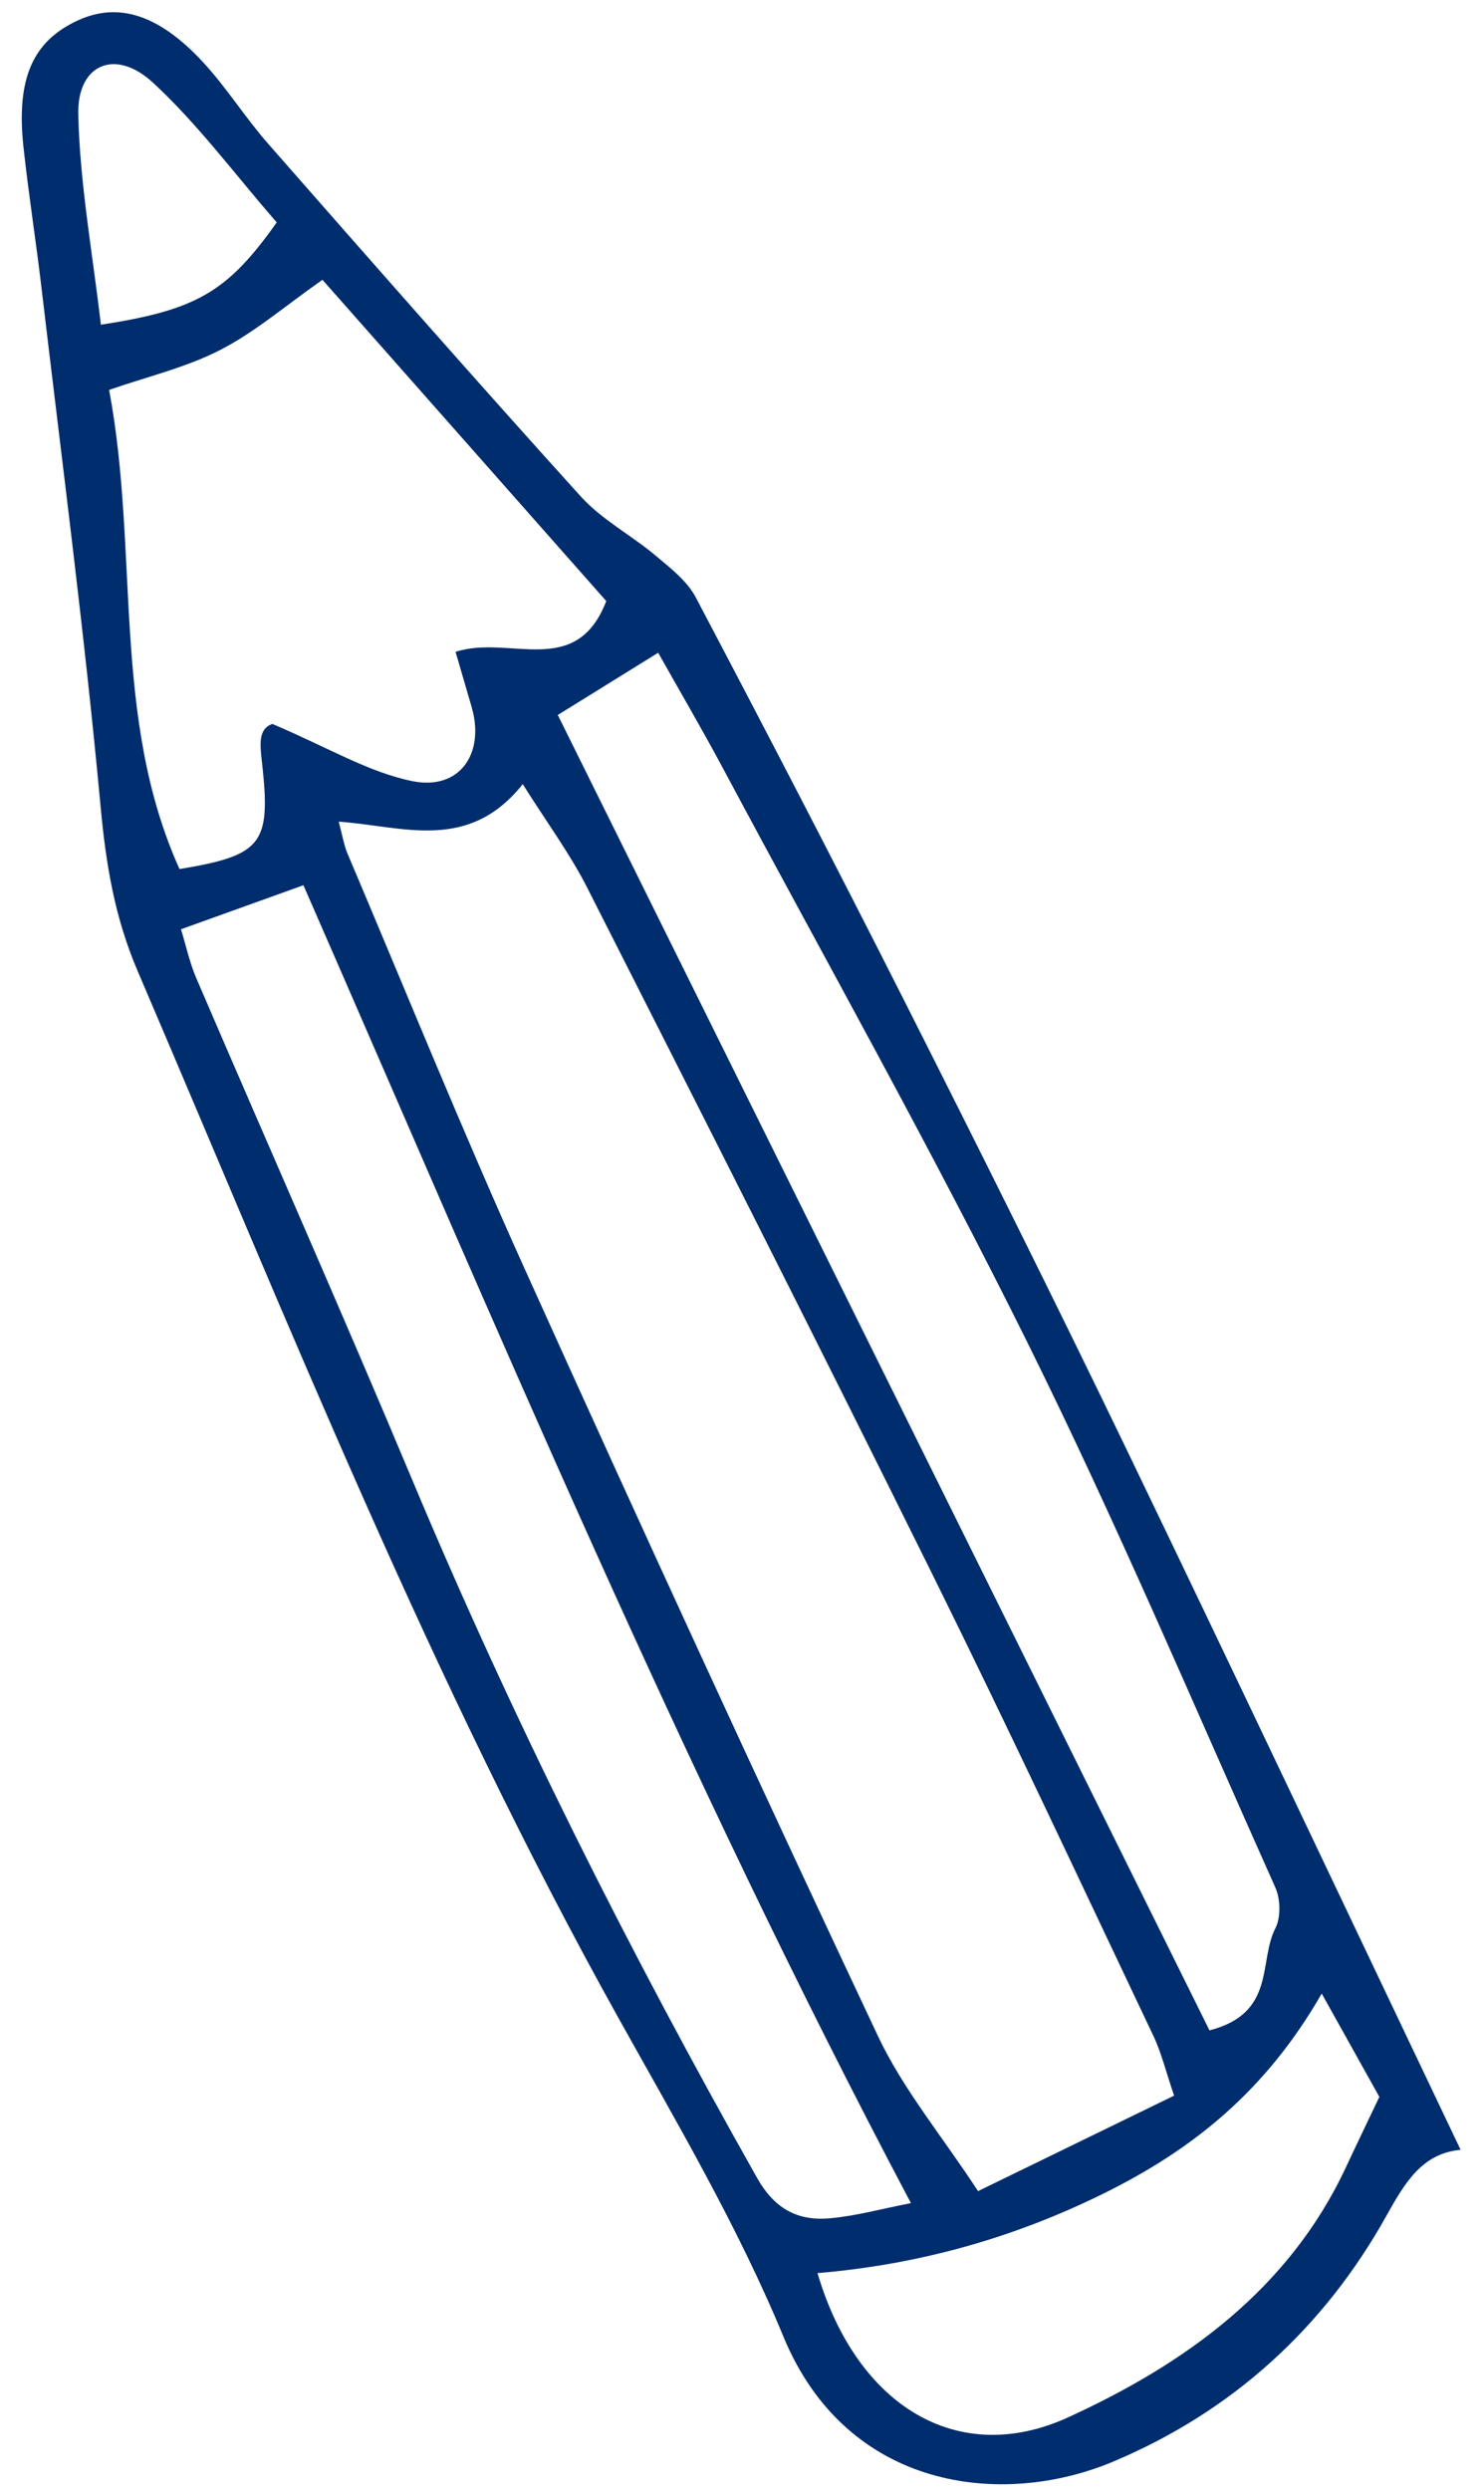 <?xml version="1.0" encoding="UTF-8"?> <svg xmlns="http://www.w3.org/2000/svg" width="62" height="104" viewBox="0 0 62 104" fill="none"> <path d="M61.022 89.801C59.424 89.95 58.713 91.141 57.916 92.569C55.304 97.249 51.482 100.733 46.506 102.826C41.885 104.769 35.386 104.037 32.727 97.596C30.831 93.002 28.275 88.668 25.847 84.31C18.012 70.249 12.076 55.326 5.755 40.572C4.791 38.323 4.427 36.112 4.205 33.713C3.534 26.467 2.585 19.246 1.733 12.017C1.502 10.056 1.193 8.105 0.981 6.142C0.671 3.274 1.372 1.708 3.271 0.845C4.94 0.086 6.627 0.597 8.474 2.588C9.46 3.652 10.239 4.906 11.198 5.998C15.529 10.934 19.86 15.87 24.265 20.739C25.142 21.708 26.369 22.351 27.385 23.204C28.005 23.724 28.706 24.265 29.069 24.955C32.029 30.572 34.955 36.207 37.817 41.875C40.913 48.006 43.982 54.151 46.966 60.336C51.671 70.092 56.297 79.886 61.022 89.801ZM40.862 91.527C43.884 90.056 46.4 88.83 49.053 87.538C48.718 86.559 48.527 85.757 48.181 85.029C45.142 78.628 42.143 72.207 39.001 65.857C34.241 56.237 29.393 46.66 24.537 37.088C23.81 35.655 22.839 34.345 21.84 32.755C19.563 35.613 16.854 34.517 14.15 34.321C14.308 34.905 14.368 35.302 14.52 35.659C16.962 41.421 19.314 47.224 21.887 52.927C26.733 63.669 31.653 74.38 36.675 85.04C37.724 87.266 39.352 89.219 40.862 91.527ZM7.561 38.817C7.769 39.493 7.919 40.202 8.199 40.855C11.203 47.851 14.289 54.813 17.231 61.835C21.427 71.851 26.296 81.524 31.631 90.976C32.363 92.272 33.331 92.78 34.668 92.662C35.755 92.566 36.824 92.267 38.058 92.028C28.488 73.953 20.735 55.408 12.677 36.978C10.968 37.592 9.333 38.18 7.561 38.817ZM50.53 84.812C53.322 84.097 52.571 81.928 53.282 80.552C53.517 80.096 53.5 79.332 53.284 78.848C49.888 71.253 46.641 63.581 42.95 56.13C38.935 48.026 34.502 40.13 30.236 32.151C29.321 30.439 28.339 28.763 27.498 27.266C25.889 28.264 24.512 29.118 23.304 29.866C32.329 48.078 41.419 66.423 50.53 84.812ZM11.38 30.24C13.687 31.217 15.388 32.255 17.224 32.629C19.205 33.033 20.271 31.473 19.703 29.528C19.488 28.793 19.274 28.058 19.033 27.229C21.273 26.495 24.064 28.391 25.329 25.108C21.333 20.585 17.309 16.031 13.472 11.688C11.922 12.773 10.653 13.873 9.202 14.618C7.764 15.356 6.143 15.735 4.559 16.287C5.829 23.073 4.645 29.978 7.5 36.302C10.878 35.741 11.3 35.279 10.978 32.142C10.887 31.25 10.713 30.473 11.38 30.24ZM57.628 87.59C56.942 86.361 56.171 84.979 55.22 83.274C52.875 87.359 49.813 89.806 46.051 91.654C42.271 93.511 38.343 94.597 34.154 94.952C35.796 100.517 40.026 103.081 44.628 100.975C49.5 98.746 53.845 95.645 56.235 90.522C56.665 89.601 57.107 88.686 57.628 87.59ZM11.562 9.29C9.795 7.262 8.257 5.172 6.383 3.446C4.817 2.003 3.221 2.684 3.27 4.775C3.338 7.711 3.877 10.637 4.215 13.565C8.216 12.946 9.497 12.205 11.562 9.29Z" fill="#002D6D"></path> </svg> 